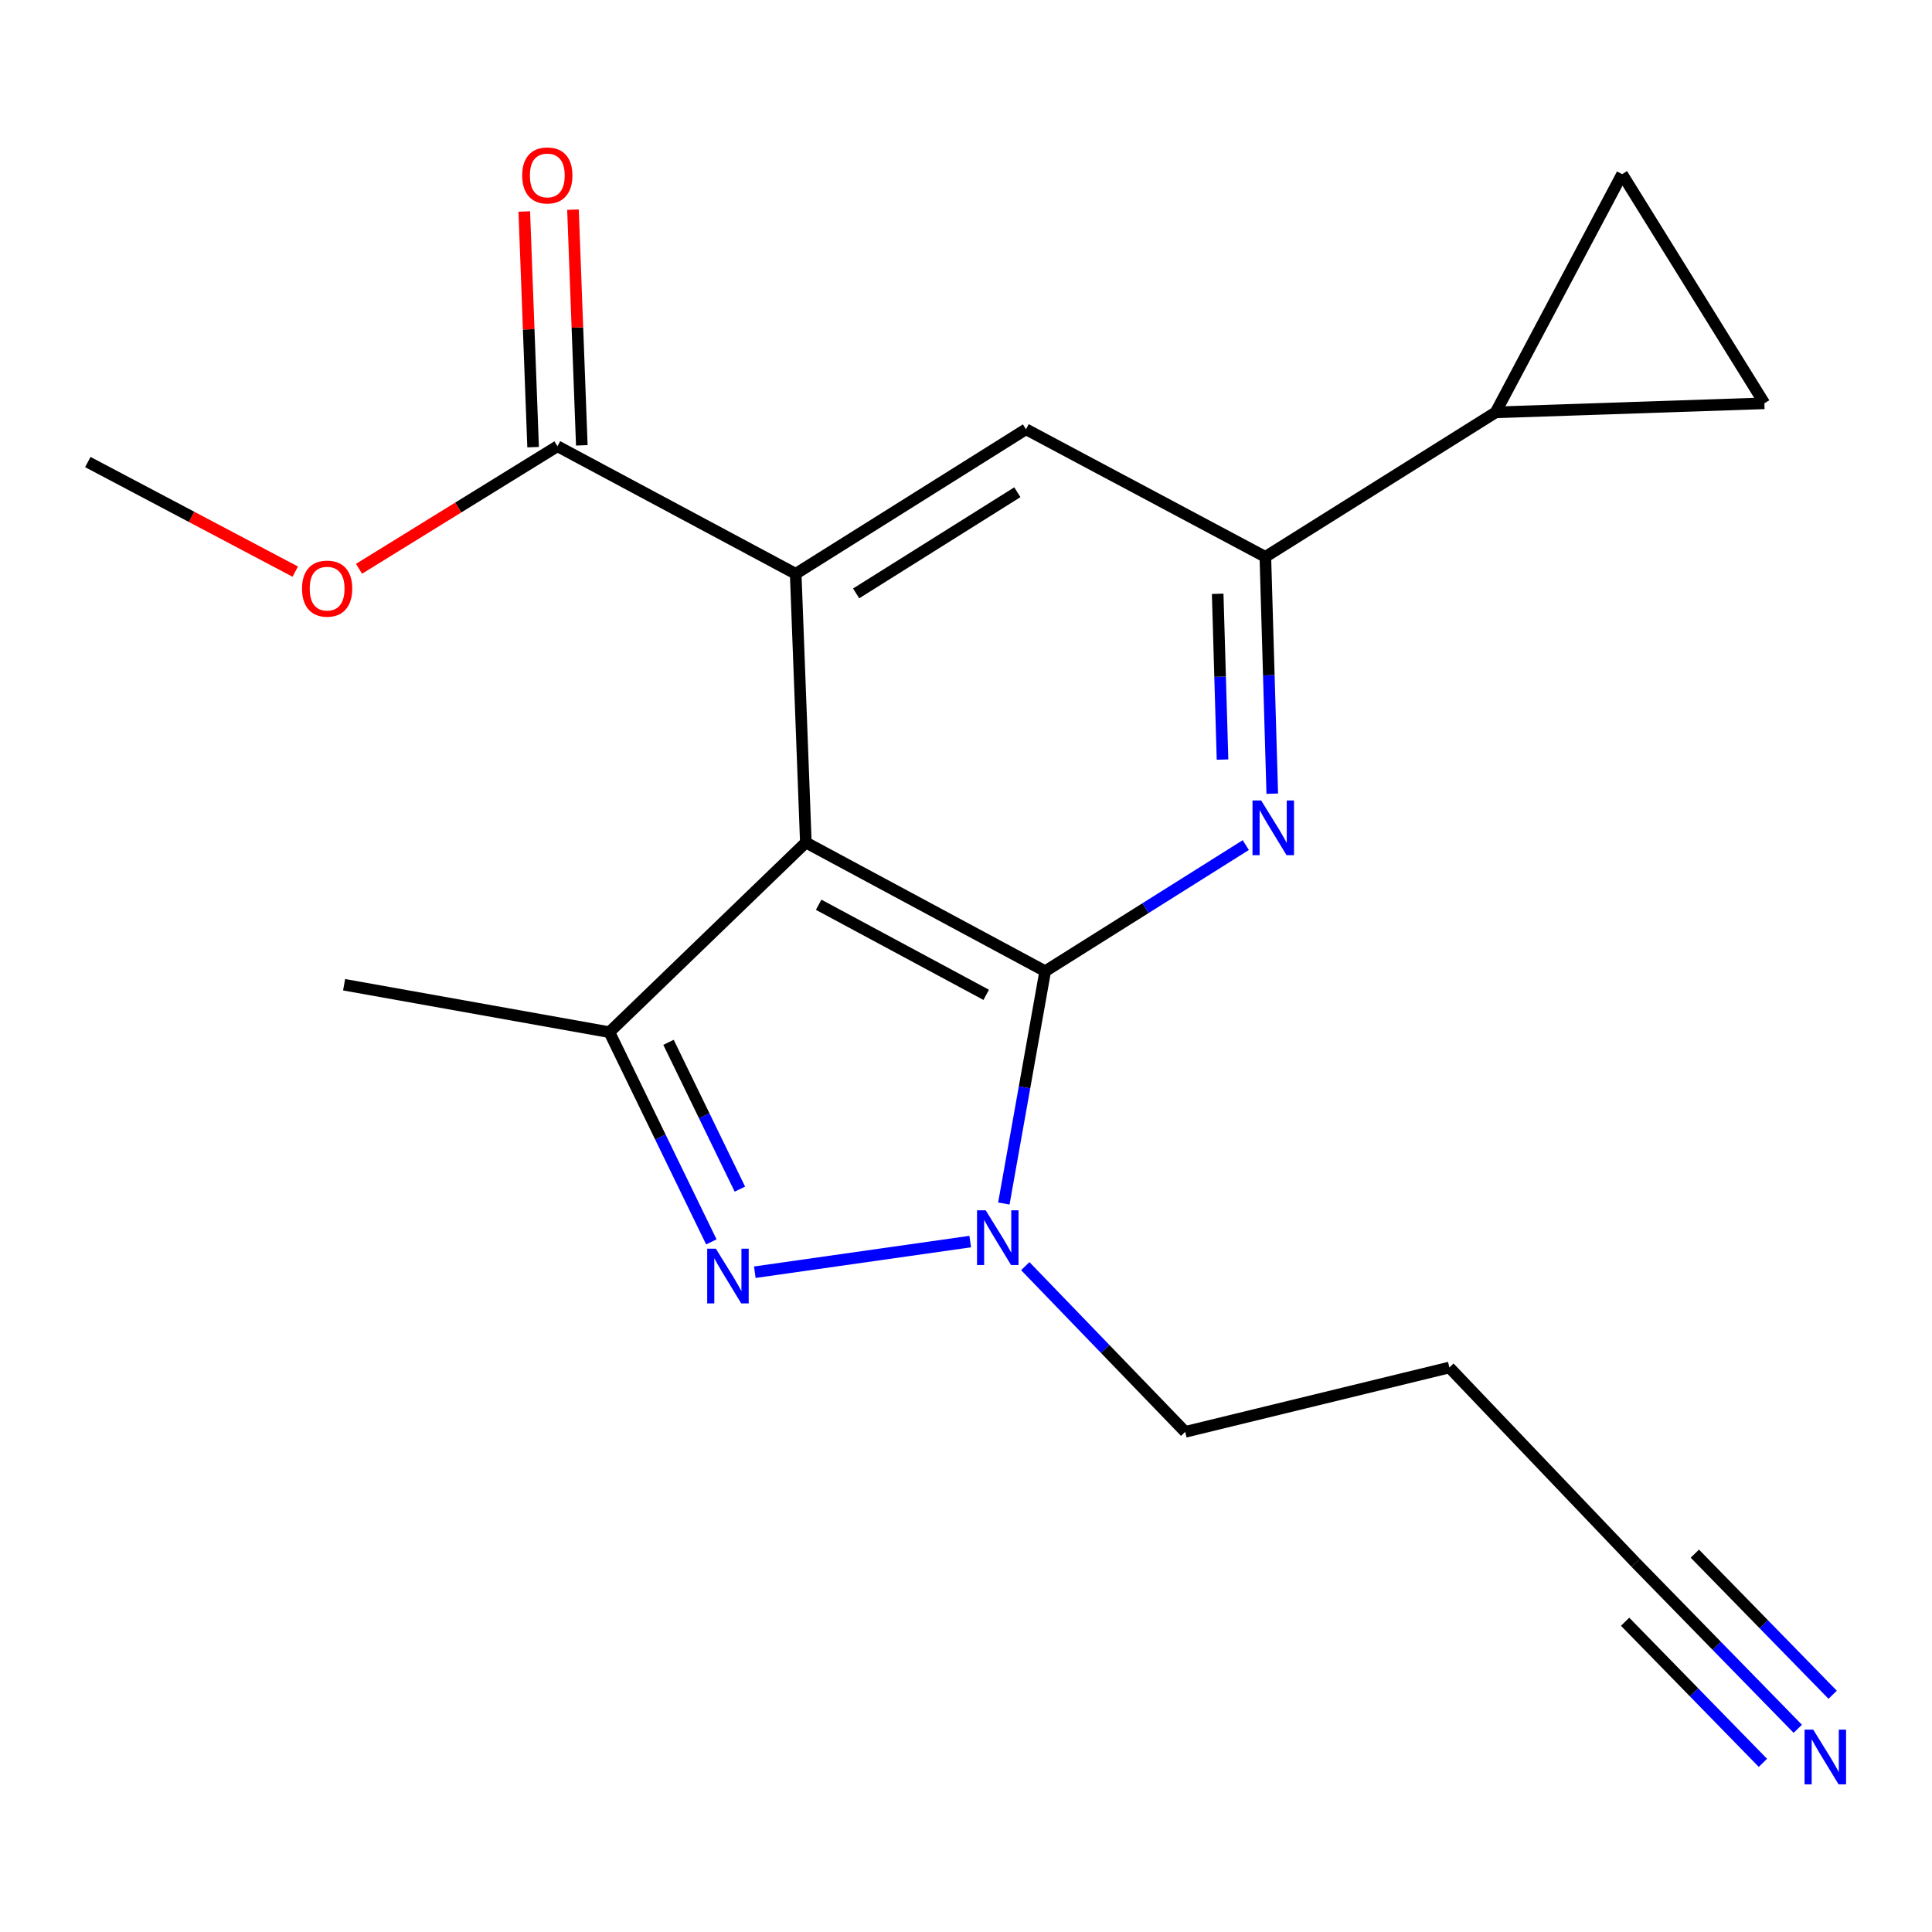 <?xml version='1.0' encoding='iso-8859-1'?>
<svg version='1.1' baseProfile='full'
              xmlns='http://www.w3.org/2000/svg'
                      xmlns:rdkit='http://www.rdkit.org/xml'
                      xmlns:xlink='http://www.w3.org/1999/xlink'
                  xml:space='preserve'
width='1000px' height='1000px' viewBox='0 0 1000 1000'>
<!-- END OF HEADER -->
<rect style='opacity:1.0;fill:#FFFFFF;stroke:none' width='1000' height='1000' x='0' y='0'> </rect>
<path class='bond-0' d='M 540.986,502.707 L 417.103,436.085' style='fill:none;fill-rule:evenodd;stroke:#000000;stroke-width:6px;stroke-linecap:butt;stroke-linejoin:miter;stroke-opacity:1' />
<path class='bond-0' d='M 510.456,514.93 L 423.738,468.295' style='fill:none;fill-rule:evenodd;stroke:#000000;stroke-width:6px;stroke-linecap:butt;stroke-linejoin:miter;stroke-opacity:1' />
<path class='bond-1' d='M 540.986,502.707 L 530.288,562.825' style='fill:none;fill-rule:evenodd;stroke:#000000;stroke-width:6px;stroke-linecap:butt;stroke-linejoin:miter;stroke-opacity:1' />
<path class='bond-1' d='M 530.288,562.825 L 519.591,622.943' style='fill:none;fill-rule:evenodd;stroke:#0000FF;stroke-width:6px;stroke-linecap:butt;stroke-linejoin:miter;stroke-opacity:1' />
<path class='bond-3' d='M 540.986,502.707 L 592.9,470.064' style='fill:none;fill-rule:evenodd;stroke:#000000;stroke-width:6px;stroke-linecap:butt;stroke-linejoin:miter;stroke-opacity:1' />
<path class='bond-3' d='M 592.9,470.064 L 644.813,437.421' style='fill:none;fill-rule:evenodd;stroke:#0000FF;stroke-width:6px;stroke-linecap:butt;stroke-linejoin:miter;stroke-opacity:1' />
<path class='bond-4' d='M 417.103,436.085 L 411.848,296.997' style='fill:none;fill-rule:evenodd;stroke:#000000;stroke-width:6px;stroke-linecap:butt;stroke-linejoin:miter;stroke-opacity:1' />
<path class='bond-5' d='M 417.103,436.085 L 315.418,534.253' style='fill:none;fill-rule:evenodd;stroke:#000000;stroke-width:6px;stroke-linecap:butt;stroke-linejoin:miter;stroke-opacity:1' />
<path class='bond-2' d='M 502.181,642.634 L 390.692,658.497' style='fill:none;fill-rule:evenodd;stroke:#0000FF;stroke-width:6px;stroke-linecap:butt;stroke-linejoin:miter;stroke-opacity:1' />
<path class='bond-15' d='M 530.68,655.353 L 572.066,698.239' style='fill:none;fill-rule:evenodd;stroke:#0000FF;stroke-width:6px;stroke-linecap:butt;stroke-linejoin:miter;stroke-opacity:1' />
<path class='bond-15' d='M 572.066,698.239 L 613.452,741.126' style='fill:none;fill-rule:evenodd;stroke:#000000;stroke-width:6px;stroke-linecap:butt;stroke-linejoin:miter;stroke-opacity:1' />
<path class='bond-20' d='M 368.195,642.807 L 341.807,588.53' style='fill:none;fill-rule:evenodd;stroke:#0000FF;stroke-width:6px;stroke-linecap:butt;stroke-linejoin:miter;stroke-opacity:1' />
<path class='bond-20' d='M 341.807,588.53 L 315.418,534.253' style='fill:none;fill-rule:evenodd;stroke:#000000;stroke-width:6px;stroke-linecap:butt;stroke-linejoin:miter;stroke-opacity:1' />
<path class='bond-20' d='M 382.965,615.495 L 364.493,577.5' style='fill:none;fill-rule:evenodd;stroke:#0000FF;stroke-width:6px;stroke-linecap:butt;stroke-linejoin:miter;stroke-opacity:1' />
<path class='bond-20' d='M 364.493,577.5 L 346.021,539.506' style='fill:none;fill-rule:evenodd;stroke:#000000;stroke-width:6px;stroke-linecap:butt;stroke-linejoin:miter;stroke-opacity:1' />
<path class='bond-6' d='M 658.524,410.808 L 656.736,349.516' style='fill:none;fill-rule:evenodd;stroke:#0000FF;stroke-width:6px;stroke-linecap:butt;stroke-linejoin:miter;stroke-opacity:1' />
<path class='bond-6' d='M 656.736,349.516 L 654.947,288.225' style='fill:none;fill-rule:evenodd;stroke:#000000;stroke-width:6px;stroke-linecap:butt;stroke-linejoin:miter;stroke-opacity:1' />
<path class='bond-6' d='M 632.773,393.156 L 631.521,350.252' style='fill:none;fill-rule:evenodd;stroke:#0000FF;stroke-width:6px;stroke-linecap:butt;stroke-linejoin:miter;stroke-opacity:1' />
<path class='bond-6' d='M 631.521,350.252 L 630.27,307.348' style='fill:none;fill-rule:evenodd;stroke:#000000;stroke-width:6px;stroke-linecap:butt;stroke-linejoin:miter;stroke-opacity:1' />
<path class='bond-8' d='M 411.848,296.997 L 288.54,230.978' style='fill:none;fill-rule:evenodd;stroke:#000000;stroke-width:6px;stroke-linecap:butt;stroke-linejoin:miter;stroke-opacity:1' />
<path class='bond-21' d='M 411.848,296.997 L 531.05,222.191' style='fill:none;fill-rule:evenodd;stroke:#000000;stroke-width:6px;stroke-linecap:butt;stroke-linejoin:miter;stroke-opacity:1' />
<path class='bond-21' d='M 443.137,307.142 L 526.579,254.778' style='fill:none;fill-rule:evenodd;stroke:#000000;stroke-width:6px;stroke-linecap:butt;stroke-linejoin:miter;stroke-opacity:1' />
<path class='bond-18' d='M 315.418,534.253 L 178.11,509.7' style='fill:none;fill-rule:evenodd;stroke:#000000;stroke-width:6px;stroke-linecap:butt;stroke-linejoin:miter;stroke-opacity:1' />
<path class='bond-7' d='M 654.947,288.225 L 531.05,222.191' style='fill:none;fill-rule:evenodd;stroke:#000000;stroke-width:6px;stroke-linecap:butt;stroke-linejoin:miter;stroke-opacity:1' />
<path class='bond-9' d='M 654.947,288.225 L 774.15,213.432' style='fill:none;fill-rule:evenodd;stroke:#000000;stroke-width:6px;stroke-linecap:butt;stroke-linejoin:miter;stroke-opacity:1' />
<path class='bond-14' d='M 301.143,230.505 L 298.858,169.514' style='fill:none;fill-rule:evenodd;stroke:#000000;stroke-width:6px;stroke-linecap:butt;stroke-linejoin:miter;stroke-opacity:1' />
<path class='bond-14' d='M 298.858,169.514 L 296.573,108.523' style='fill:none;fill-rule:evenodd;stroke:#FF0000;stroke-width:6px;stroke-linecap:butt;stroke-linejoin:miter;stroke-opacity:1' />
<path class='bond-14' d='M 275.936,231.45 L 273.651,170.459' style='fill:none;fill-rule:evenodd;stroke:#000000;stroke-width:6px;stroke-linecap:butt;stroke-linejoin:miter;stroke-opacity:1' />
<path class='bond-14' d='M 273.651,170.459 L 271.365,109.468' style='fill:none;fill-rule:evenodd;stroke:#FF0000;stroke-width:6px;stroke-linecap:butt;stroke-linejoin:miter;stroke-opacity:1' />
<path class='bond-17' d='M 288.54,230.978 L 237.183,262.69' style='fill:none;fill-rule:evenodd;stroke:#000000;stroke-width:6px;stroke-linecap:butt;stroke-linejoin:miter;stroke-opacity:1' />
<path class='bond-17' d='M 237.183,262.69 L 185.826,294.402' style='fill:none;fill-rule:evenodd;stroke:#FF0000;stroke-width:6px;stroke-linecap:butt;stroke-linejoin:miter;stroke-opacity:1' />
<path class='bond-10' d='M 774.15,213.432 L 839.609,90.138' style='fill:none;fill-rule:evenodd;stroke:#000000;stroke-width:6px;stroke-linecap:butt;stroke-linejoin:miter;stroke-opacity:1' />
<path class='bond-11' d='M 774.15,213.432 L 913.238,208.752' style='fill:none;fill-rule:evenodd;stroke:#000000;stroke-width:6px;stroke-linecap:butt;stroke-linejoin:miter;stroke-opacity:1' />
<path class='bond-22' d='M 839.609,90.138 L 913.238,208.752' style='fill:none;fill-rule:evenodd;stroke:#000000;stroke-width:6px;stroke-linecap:butt;stroke-linejoin:miter;stroke-opacity:1' />
<path class='bond-12' d='M 930.53,894.824 L 888.573,851.861' style='fill:none;fill-rule:evenodd;stroke:#0000FF;stroke-width:6px;stroke-linecap:butt;stroke-linejoin:miter;stroke-opacity:1' />
<path class='bond-12' d='M 888.573,851.861 L 846.616,808.897' style='fill:none;fill-rule:evenodd;stroke:#000000;stroke-width:6px;stroke-linecap:butt;stroke-linejoin:miter;stroke-opacity:1' />
<path class='bond-12' d='M 948.577,877.2 L 912.913,840.681' style='fill:none;fill-rule:evenodd;stroke:#0000FF;stroke-width:6px;stroke-linecap:butt;stroke-linejoin:miter;stroke-opacity:1' />
<path class='bond-12' d='M 912.913,840.681 L 877.25,804.162' style='fill:none;fill-rule:evenodd;stroke:#000000;stroke-width:6px;stroke-linecap:butt;stroke-linejoin:miter;stroke-opacity:1' />
<path class='bond-12' d='M 912.483,912.449 L 876.82,875.93' style='fill:none;fill-rule:evenodd;stroke:#0000FF;stroke-width:6px;stroke-linecap:butt;stroke-linejoin:miter;stroke-opacity:1' />
<path class='bond-12' d='M 876.82,875.93 L 841.156,839.41' style='fill:none;fill-rule:evenodd;stroke:#000000;stroke-width:6px;stroke-linecap:butt;stroke-linejoin:miter;stroke-opacity:1' />
<path class='bond-13' d='M 846.616,808.897 L 750.2,707.815' style='fill:none;fill-rule:evenodd;stroke:#000000;stroke-width:6px;stroke-linecap:butt;stroke-linejoin:miter;stroke-opacity:1' />
<path class='bond-16' d='M 613.452,741.126 L 750.2,707.815' style='fill:none;fill-rule:evenodd;stroke:#000000;stroke-width:6px;stroke-linecap:butt;stroke-linejoin:miter;stroke-opacity:1' />
<path class='bond-19' d='M 152.821,295.874 L 99.138,267.511' style='fill:none;fill-rule:evenodd;stroke:#FF0000;stroke-width:6px;stroke-linecap:butt;stroke-linejoin:miter;stroke-opacity:1' />
<path class='bond-19' d='M 99.138,267.511 L 45.455,239.148' style='fill:none;fill-rule:evenodd;stroke:#000000;stroke-width:6px;stroke-linecap:butt;stroke-linejoin:miter;stroke-opacity:1' />
<path  class='atom-2' d='M 510.188 626.444
L 519.468 641.444
Q 520.388 642.924, 521.868 645.604
Q 523.348 648.284, 523.428 648.444
L 523.428 626.444
L 527.188 626.444
L 527.188 654.764
L 523.308 654.764
L 513.348 638.364
Q 512.188 636.444, 510.948 634.244
Q 509.748 632.044, 509.388 631.364
L 509.388 654.764
L 505.708 654.764
L 505.708 626.444
L 510.188 626.444
' fill='#0000FF'/>
<path  class='atom-3' d='M 370.525 646.316
L 379.805 661.316
Q 380.725 662.796, 382.205 665.476
Q 383.685 668.156, 383.765 668.316
L 383.765 646.316
L 387.525 646.316
L 387.525 674.636
L 383.645 674.636
L 373.685 658.236
Q 372.525 656.316, 371.285 654.116
Q 370.085 651.916, 369.725 651.236
L 369.725 674.636
L 366.045 674.636
L 366.045 646.316
L 370.525 646.316
' fill='#0000FF'/>
<path  class='atom-4' d='M 652.779 414.316
L 662.059 429.316
Q 662.979 430.796, 664.459 433.476
Q 665.939 436.156, 666.019 436.316
L 666.019 414.316
L 669.779 414.316
L 669.779 442.636
L 665.899 442.636
L 655.939 426.236
Q 654.779 424.316, 653.539 422.116
Q 652.339 419.916, 651.979 419.236
L 651.979 442.636
L 648.299 442.636
L 648.299 414.316
L 652.779 414.316
' fill='#0000FF'/>
<path  class='atom-13' d='M 938.523 895.259
L 947.803 910.259
Q 948.723 911.739, 950.203 914.419
Q 951.683 917.099, 951.763 917.259
L 951.763 895.259
L 955.523 895.259
L 955.523 923.579
L 951.643 923.579
L 941.683 907.179
Q 940.523 905.259, 939.283 903.059
Q 938.083 900.859, 937.723 900.179
L 937.723 923.579
L 934.043 923.579
L 934.043 895.259
L 938.523 895.259
' fill='#0000FF'/>
<path  class='atom-15' d='M 270.285 90.806
Q 270.285 84.007, 273.645 80.207
Q 277.005 76.406, 283.285 76.406
Q 289.565 76.406, 292.925 80.207
Q 296.285 84.007, 296.285 90.806
Q 296.285 97.686, 292.885 101.607
Q 289.485 105.487, 283.285 105.487
Q 277.045 105.487, 273.645 101.607
Q 270.285 97.727, 270.285 90.806
M 283.285 102.287
Q 287.605 102.287, 289.925 99.406
Q 292.285 96.487, 292.285 90.806
Q 292.285 85.246, 289.925 82.447
Q 287.605 79.606, 283.285 79.606
Q 278.965 79.606, 276.605 82.406
Q 274.285 85.207, 274.285 90.806
Q 274.285 96.526, 276.605 99.406
Q 278.965 102.287, 283.285 102.287
' fill='#FF0000'/>
<path  class='atom-18' d='M 156.323 304.673
Q 156.323 297.873, 159.683 294.073
Q 163.043 290.273, 169.323 290.273
Q 175.603 290.273, 178.963 294.073
Q 182.323 297.873, 182.323 304.673
Q 182.323 311.553, 178.923 315.473
Q 175.523 319.353, 169.323 319.353
Q 163.083 319.353, 159.683 315.473
Q 156.323 311.593, 156.323 304.673
M 169.323 316.153
Q 173.643 316.153, 175.963 313.273
Q 178.323 310.353, 178.323 304.673
Q 178.323 299.113, 175.963 296.313
Q 173.643 293.473, 169.323 293.473
Q 165.003 293.473, 162.643 296.273
Q 160.323 299.073, 160.323 304.673
Q 160.323 310.393, 162.643 313.273
Q 165.003 316.153, 169.323 316.153
' fill='#FF0000'/>
</svg>
